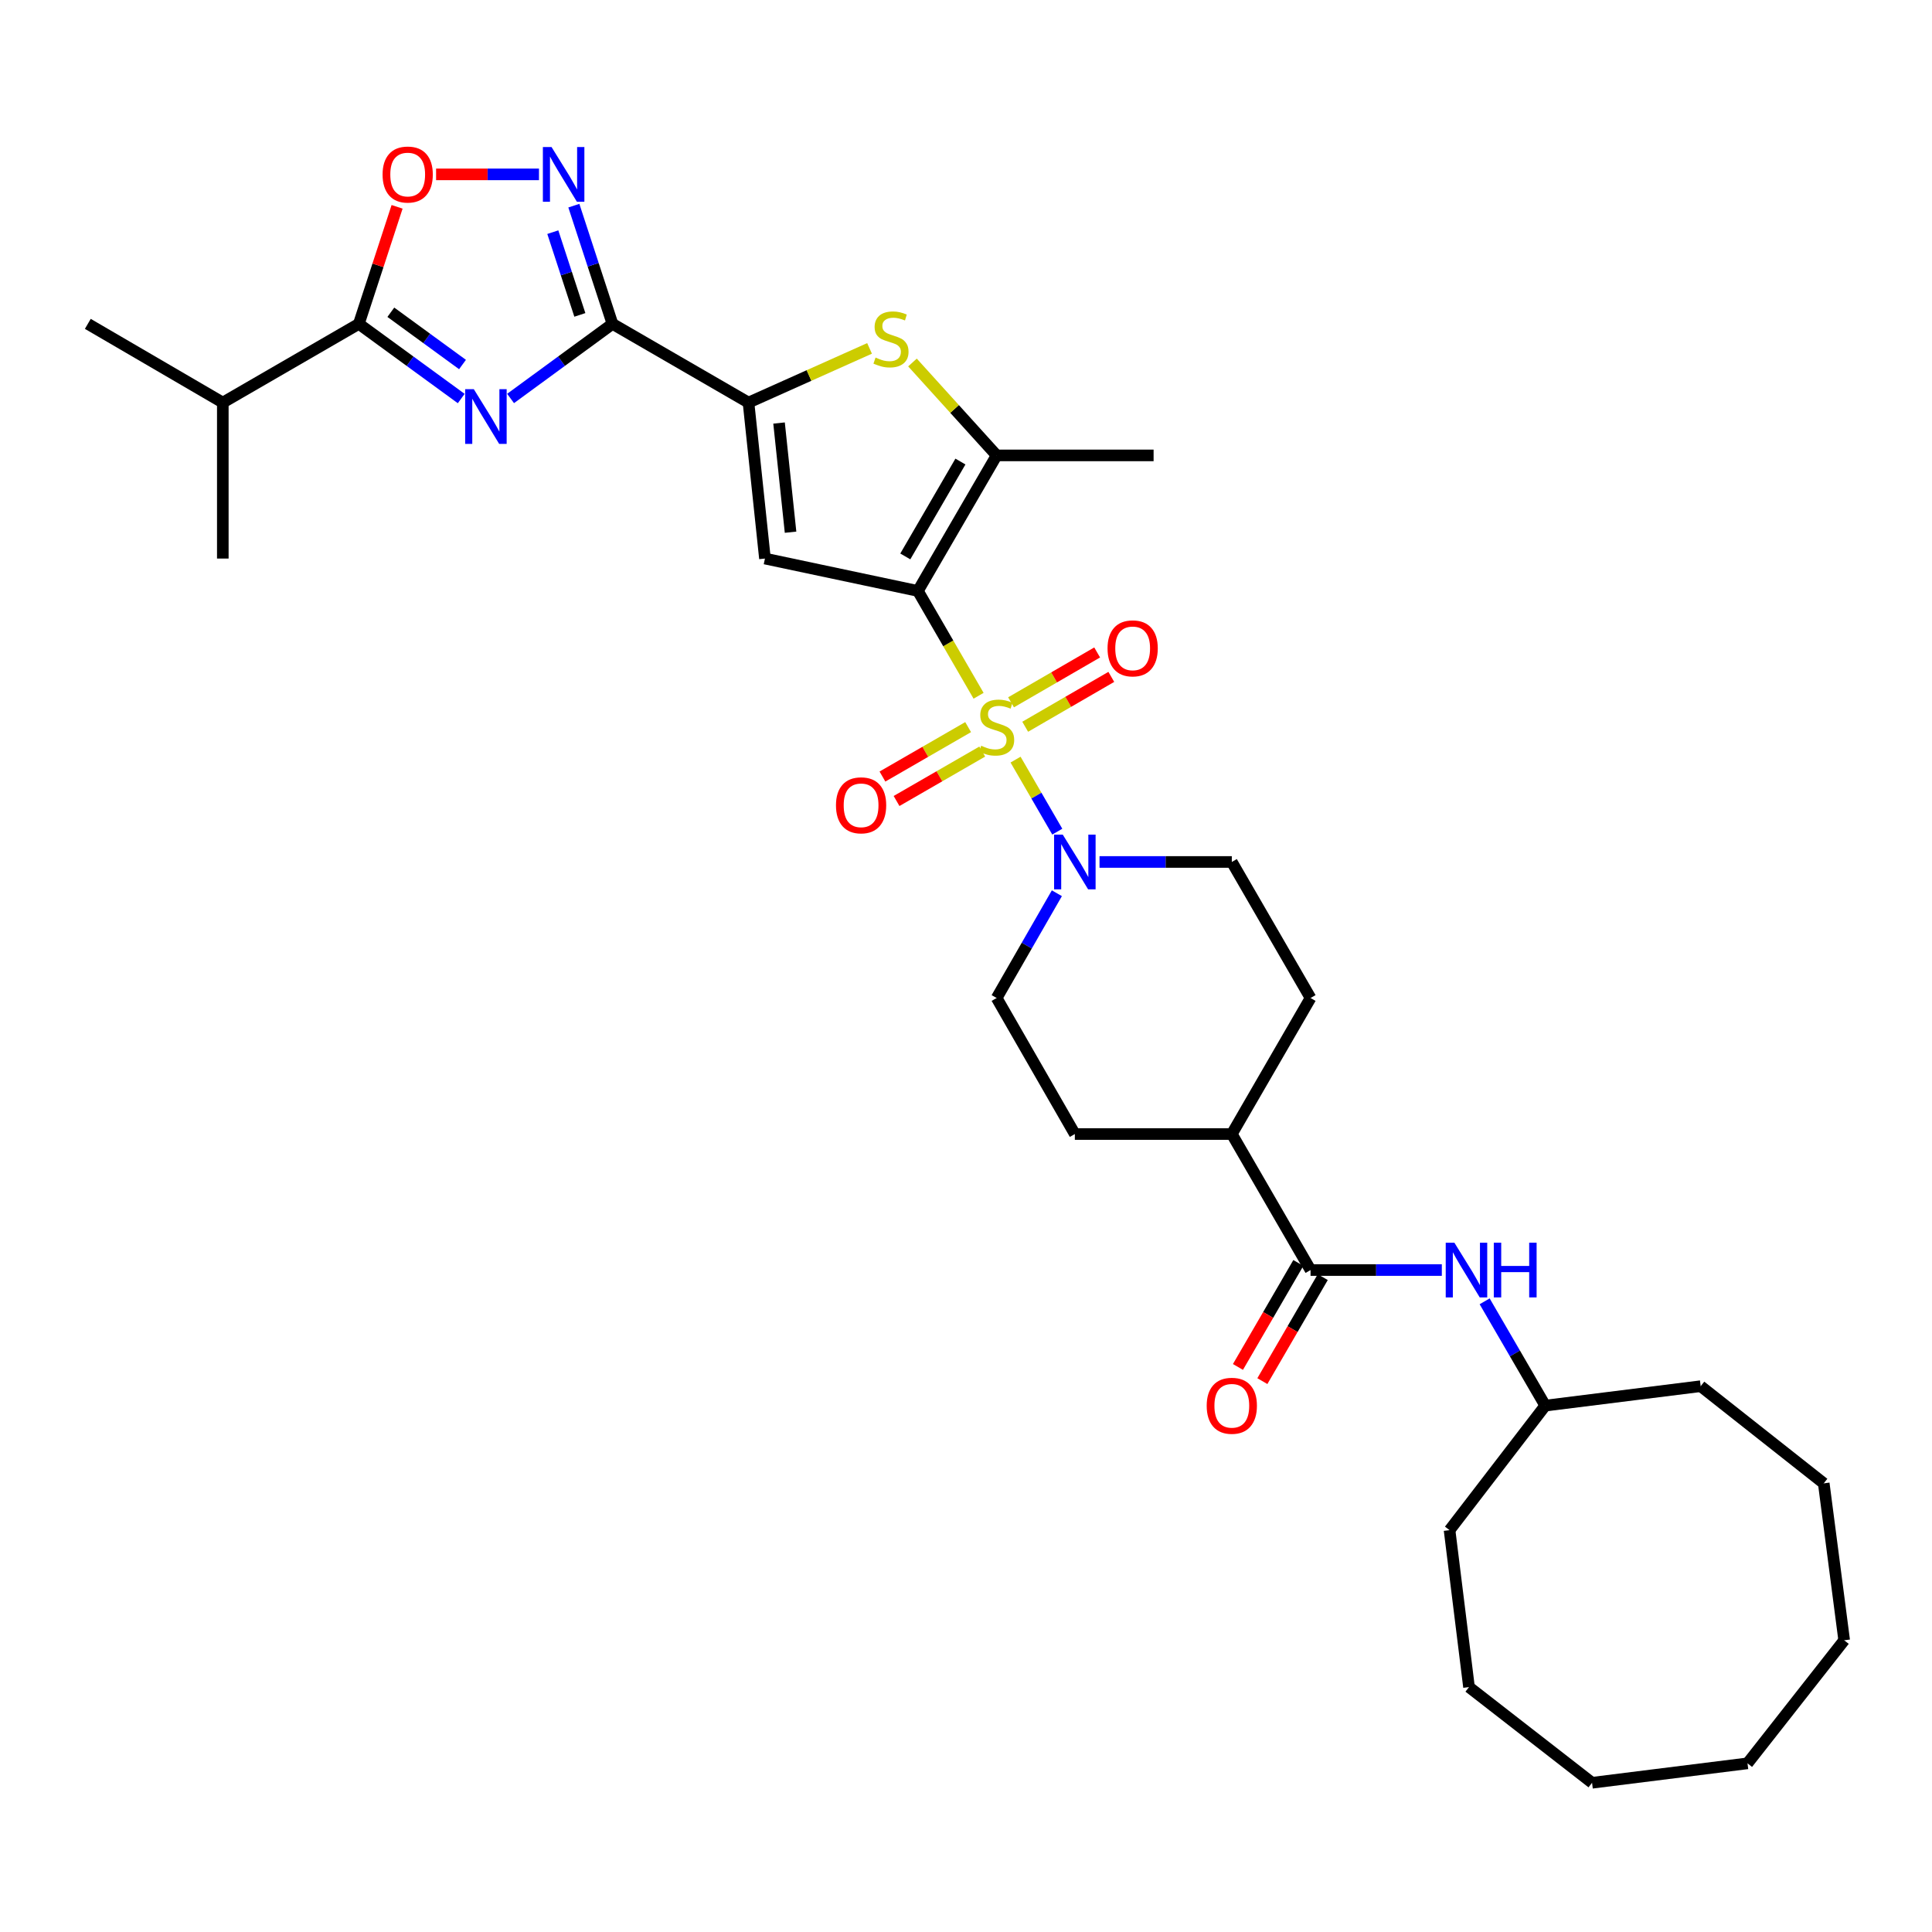 <?xml version='1.0' encoding='iso-8859-1'?>
<svg version='1.1' baseProfile='full'
              xmlns='http://www.w3.org/2000/svg'
                      xmlns:rdkit='http://www.rdkit.org/xml'
                      xmlns:xlink='http://www.w3.org/1999/xlink'
                  xml:space='preserve'
width='1000px' height='1000px' viewBox='0 0 1000 1000'>
<!-- END OF HEADER -->
<rect style='opacity:1.0;fill:#FFFFFF;stroke:none' width='1000' height='1000' x='0' y='0'> </rect>
<path class='bond-0' d='M 506.511,360.126 L 490.806,332.999' style='fill:none;fill-rule:evenodd;stroke:#CCCC00;stroke-width:6px;stroke-linecap:butt;stroke-linejoin:miter;stroke-opacity:1' />
<path class='bond-0' d='M 490.806,332.999 L 475.102,305.872' style='fill:none;fill-rule:evenodd;stroke:#000000;stroke-width:6px;stroke-linecap:butt;stroke-linejoin:miter;stroke-opacity:1' />
<path class='bond-8' d='M 525.652,393.178 L 536.451,411.82' style='fill:none;fill-rule:evenodd;stroke:#CCCC00;stroke-width:6px;stroke-linecap:butt;stroke-linejoin:miter;stroke-opacity:1' />
<path class='bond-8' d='M 536.451,411.82 L 547.25,430.461' style='fill:none;fill-rule:evenodd;stroke:#0000FF;stroke-width:6px;stroke-linecap:butt;stroke-linejoin:miter;stroke-opacity:1' />
<path class='bond-12' d='M 501.107,376.355 L 478.93,389.147' style='fill:none;fill-rule:evenodd;stroke:#CCCC00;stroke-width:6px;stroke-linecap:butt;stroke-linejoin:miter;stroke-opacity:1' />
<path class='bond-12' d='M 478.93,389.147 L 456.753,401.938' style='fill:none;fill-rule:evenodd;stroke:#FF0000;stroke-width:6px;stroke-linecap:butt;stroke-linejoin:miter;stroke-opacity:1' />
<path class='bond-12' d='M 508.408,389.013 L 486.231,401.805' style='fill:none;fill-rule:evenodd;stroke:#CCCC00;stroke-width:6px;stroke-linecap:butt;stroke-linejoin:miter;stroke-opacity:1' />
<path class='bond-12' d='M 486.231,401.805 L 464.053,414.596' style='fill:none;fill-rule:evenodd;stroke:#FF0000;stroke-width:6px;stroke-linecap:butt;stroke-linejoin:miter;stroke-opacity:1' />
<path class='bond-13' d='M 530.638,376.166 L 552.924,363.26' style='fill:none;fill-rule:evenodd;stroke:#CCCC00;stroke-width:6px;stroke-linecap:butt;stroke-linejoin:miter;stroke-opacity:1' />
<path class='bond-13' d='M 552.924,363.26 L 575.211,350.353' style='fill:none;fill-rule:evenodd;stroke:#FF0000;stroke-width:6px;stroke-linecap:butt;stroke-linejoin:miter;stroke-opacity:1' />
<path class='bond-13' d='M 523.315,363.521 L 545.602,350.615' style='fill:none;fill-rule:evenodd;stroke:#CCCC00;stroke-width:6px;stroke-linecap:butt;stroke-linejoin:miter;stroke-opacity:1' />
<path class='bond-13' d='M 545.602,350.615 L 567.888,337.708' style='fill:none;fill-rule:evenodd;stroke:#FF0000;stroke-width:6px;stroke-linecap:butt;stroke-linejoin:miter;stroke-opacity:1' />
<path class='bond-3' d='M 475.102,305.872 L 395.935,289.108' style='fill:none;fill-rule:evenodd;stroke:#000000;stroke-width:6px;stroke-linecap:butt;stroke-linejoin:miter;stroke-opacity:1' />
<path class='bond-5' d='M 475.102,305.872 L 515.863,235.716' style='fill:none;fill-rule:evenodd;stroke:#000000;stroke-width:6px;stroke-linecap:butt;stroke-linejoin:miter;stroke-opacity:1' />
<path class='bond-5' d='M 468.581,288.007 L 497.114,238.898' style='fill:none;fill-rule:evenodd;stroke:#000000;stroke-width:6px;stroke-linecap:butt;stroke-linejoin:miter;stroke-opacity:1' />
<path class='bond-1' d='M 264.277,206.249 L 290.648,186.939' style='fill:none;fill-rule:evenodd;stroke:#0000FF;stroke-width:6px;stroke-linecap:butt;stroke-linejoin:miter;stroke-opacity:1' />
<path class='bond-1' d='M 290.648,186.939 L 317.019,167.63' style='fill:none;fill-rule:evenodd;stroke:#000000;stroke-width:6px;stroke-linecap:butt;stroke-linejoin:miter;stroke-opacity:1' />
<path class='bond-9' d='M 238.732,206.282 L 212.233,186.956' style='fill:none;fill-rule:evenodd;stroke:#0000FF;stroke-width:6px;stroke-linecap:butt;stroke-linejoin:miter;stroke-opacity:1' />
<path class='bond-9' d='M 212.233,186.956 L 185.734,167.63' style='fill:none;fill-rule:evenodd;stroke:#000000;stroke-width:6px;stroke-linecap:butt;stroke-linejoin:miter;stroke-opacity:1' />
<path class='bond-9' d='M 239.392,188.678 L 220.843,175.15' style='fill:none;fill-rule:evenodd;stroke:#0000FF;stroke-width:6px;stroke-linecap:butt;stroke-linejoin:miter;stroke-opacity:1' />
<path class='bond-9' d='M 220.843,175.15 L 202.294,161.621' style='fill:none;fill-rule:evenodd;stroke:#000000;stroke-width:6px;stroke-linecap:butt;stroke-linejoin:miter;stroke-opacity:1' />
<path class='bond-2' d='M 317.019,167.63 L 387.427,208.382' style='fill:none;fill-rule:evenodd;stroke:#000000;stroke-width:6px;stroke-linecap:butt;stroke-linejoin:miter;stroke-opacity:1' />
<path class='bond-7' d='M 317.019,167.63 L 307.022,137.04' style='fill:none;fill-rule:evenodd;stroke:#000000;stroke-width:6px;stroke-linecap:butt;stroke-linejoin:miter;stroke-opacity:1' />
<path class='bond-7' d='M 307.022,137.04 L 297.025,106.451' style='fill:none;fill-rule:evenodd;stroke:#0000FF;stroke-width:6px;stroke-linecap:butt;stroke-linejoin:miter;stroke-opacity:1' />
<path class='bond-7' d='M 300.131,162.992 L 293.132,141.58' style='fill:none;fill-rule:evenodd;stroke:#000000;stroke-width:6px;stroke-linecap:butt;stroke-linejoin:miter;stroke-opacity:1' />
<path class='bond-7' d='M 293.132,141.58 L 286.134,120.168' style='fill:none;fill-rule:evenodd;stroke:#0000FF;stroke-width:6px;stroke-linecap:butt;stroke-linejoin:miter;stroke-opacity:1' />
<path class='bond-4' d='M 395.935,289.108 L 387.427,208.382' style='fill:none;fill-rule:evenodd;stroke:#000000;stroke-width:6px;stroke-linecap:butt;stroke-linejoin:miter;stroke-opacity:1' />
<path class='bond-4' d='M 409.191,275.468 L 403.235,218.959' style='fill:none;fill-rule:evenodd;stroke:#000000;stroke-width:6px;stroke-linecap:butt;stroke-linejoin:miter;stroke-opacity:1' />
<path class='bond-34' d='M 387.427,208.382 L 418.753,194.355' style='fill:none;fill-rule:evenodd;stroke:#000000;stroke-width:6px;stroke-linecap:butt;stroke-linejoin:miter;stroke-opacity:1' />
<path class='bond-34' d='M 418.753,194.355 L 450.079,180.328' style='fill:none;fill-rule:evenodd;stroke:#CCCC00;stroke-width:6px;stroke-linecap:butt;stroke-linejoin:miter;stroke-opacity:1' />
<path class='bond-6' d='M 515.863,235.716 L 494.079,211.672' style='fill:none;fill-rule:evenodd;stroke:#000000;stroke-width:6px;stroke-linecap:butt;stroke-linejoin:miter;stroke-opacity:1' />
<path class='bond-6' d='M 494.079,211.672 L 472.296,187.628' style='fill:none;fill-rule:evenodd;stroke:#CCCC00;stroke-width:6px;stroke-linecap:butt;stroke-linejoin:miter;stroke-opacity:1' />
<path class='bond-23' d='M 515.863,235.716 L 597.1,235.716' style='fill:none;fill-rule:evenodd;stroke:#000000;stroke-width:6px;stroke-linecap:butt;stroke-linejoin:miter;stroke-opacity:1' />
<path class='bond-10' d='M 278.974,90.256 L 252.347,90.256' style='fill:none;fill-rule:evenodd;stroke:#0000FF;stroke-width:6px;stroke-linecap:butt;stroke-linejoin:miter;stroke-opacity:1' />
<path class='bond-10' d='M 252.347,90.256 L 225.721,90.256' style='fill:none;fill-rule:evenodd;stroke:#FF0000;stroke-width:6px;stroke-linecap:butt;stroke-linejoin:miter;stroke-opacity:1' />
<path class='bond-16' d='M 569.11,446.151 L 603.347,446.151' style='fill:none;fill-rule:evenodd;stroke:#0000FF;stroke-width:6px;stroke-linecap:butt;stroke-linejoin:miter;stroke-opacity:1' />
<path class='bond-16' d='M 603.347,446.151 L 637.585,446.151' style='fill:none;fill-rule:evenodd;stroke:#000000;stroke-width:6px;stroke-linecap:butt;stroke-linejoin:miter;stroke-opacity:1' />
<path class='bond-17' d='M 547.033,462.342 L 531.448,489.455' style='fill:none;fill-rule:evenodd;stroke:#0000FF;stroke-width:6px;stroke-linecap:butt;stroke-linejoin:miter;stroke-opacity:1' />
<path class='bond-17' d='M 531.448,489.455 L 515.863,516.567' style='fill:none;fill-rule:evenodd;stroke:#000000;stroke-width:6px;stroke-linecap:butt;stroke-linejoin:miter;stroke-opacity:1' />
<path class='bond-21' d='M 185.734,167.63 L 115.327,208.382' style='fill:none;fill-rule:evenodd;stroke:#000000;stroke-width:6px;stroke-linecap:butt;stroke-linejoin:miter;stroke-opacity:1' />
<path class='bond-35' d='M 185.734,167.63 L 195.634,137.34' style='fill:none;fill-rule:evenodd;stroke:#000000;stroke-width:6px;stroke-linecap:butt;stroke-linejoin:miter;stroke-opacity:1' />
<path class='bond-35' d='M 195.634,137.34 L 205.533,107.051' style='fill:none;fill-rule:evenodd;stroke:#FF0000;stroke-width:6px;stroke-linecap:butt;stroke-linejoin:miter;stroke-opacity:1' />
<path class='bond-11' d='M 678.337,657.375 L 637.585,586.975' style='fill:none;fill-rule:evenodd;stroke:#000000;stroke-width:6px;stroke-linecap:butt;stroke-linejoin:miter;stroke-opacity:1' />
<path class='bond-14' d='M 678.337,657.375 L 712.313,657.375' style='fill:none;fill-rule:evenodd;stroke:#000000;stroke-width:6px;stroke-linecap:butt;stroke-linejoin:miter;stroke-opacity:1' />
<path class='bond-14' d='M 712.313,657.375 L 746.289,657.375' style='fill:none;fill-rule:evenodd;stroke:#0000FF;stroke-width:6px;stroke-linecap:butt;stroke-linejoin:miter;stroke-opacity:1' />
<path class='bond-18' d='M 672.019,653.706 L 656.39,680.617' style='fill:none;fill-rule:evenodd;stroke:#000000;stroke-width:6px;stroke-linecap:butt;stroke-linejoin:miter;stroke-opacity:1' />
<path class='bond-18' d='M 656.39,680.617 L 640.761,707.529' style='fill:none;fill-rule:evenodd;stroke:#FF0000;stroke-width:6px;stroke-linecap:butt;stroke-linejoin:miter;stroke-opacity:1' />
<path class='bond-18' d='M 684.655,661.044 L 669.026,687.956' style='fill:none;fill-rule:evenodd;stroke:#000000;stroke-width:6px;stroke-linecap:butt;stroke-linejoin:miter;stroke-opacity:1' />
<path class='bond-18' d='M 669.026,687.956 L 653.397,714.868' style='fill:none;fill-rule:evenodd;stroke:#FF0000;stroke-width:6px;stroke-linecap:butt;stroke-linejoin:miter;stroke-opacity:1' />
<path class='bond-22' d='M 768.452,673.564 L 784.134,700.555' style='fill:none;fill-rule:evenodd;stroke:#0000FF;stroke-width:6px;stroke-linecap:butt;stroke-linejoin:miter;stroke-opacity:1' />
<path class='bond-22' d='M 784.134,700.555 L 799.816,727.547' style='fill:none;fill-rule:evenodd;stroke:#000000;stroke-width:6px;stroke-linecap:butt;stroke-linejoin:miter;stroke-opacity:1' />
<path class='bond-15' d='M 637.585,586.975 L 556.339,586.975' style='fill:none;fill-rule:evenodd;stroke:#000000;stroke-width:6px;stroke-linecap:butt;stroke-linejoin:miter;stroke-opacity:1' />
<path class='bond-33' d='M 637.585,586.975 L 678.337,516.567' style='fill:none;fill-rule:evenodd;stroke:#000000;stroke-width:6px;stroke-linecap:butt;stroke-linejoin:miter;stroke-opacity:1' />
<path class='bond-20' d='M 637.585,446.151 L 678.337,516.567' style='fill:none;fill-rule:evenodd;stroke:#000000;stroke-width:6px;stroke-linecap:butt;stroke-linejoin:miter;stroke-opacity:1' />
<path class='bond-19' d='M 515.863,516.567 L 556.339,586.975' style='fill:none;fill-rule:evenodd;stroke:#000000;stroke-width:6px;stroke-linecap:butt;stroke-linejoin:miter;stroke-opacity:1' />
<path class='bond-24' d='M 115.327,208.382 L 115.327,289.108' style='fill:none;fill-rule:evenodd;stroke:#000000;stroke-width:6px;stroke-linecap:butt;stroke-linejoin:miter;stroke-opacity:1' />
<path class='bond-25' d='M 115.327,208.382 L 45.455,167.63' style='fill:none;fill-rule:evenodd;stroke:#000000;stroke-width:6px;stroke-linecap:butt;stroke-linejoin:miter;stroke-opacity:1' />
<path class='bond-26' d='M 799.816,727.547 L 880.273,717.489' style='fill:none;fill-rule:evenodd;stroke:#000000;stroke-width:6px;stroke-linecap:butt;stroke-linejoin:miter;stroke-opacity:1' />
<path class='bond-27' d='M 799.816,727.547 L 750.287,792.004' style='fill:none;fill-rule:evenodd;stroke:#000000;stroke-width:6px;stroke-linecap:butt;stroke-linejoin:miter;stroke-opacity:1' />
<path class='bond-28' d='M 880.273,717.489 L 943.968,767.772' style='fill:none;fill-rule:evenodd;stroke:#000000;stroke-width:6px;stroke-linecap:butt;stroke-linejoin:miter;stroke-opacity:1' />
<path class='bond-29' d='M 750.287,792.004 L 760.354,873.242' style='fill:none;fill-rule:evenodd;stroke:#000000;stroke-width:6px;stroke-linecap:butt;stroke-linejoin:miter;stroke-opacity:1' />
<path class='bond-32' d='M 943.968,767.772 L 954.545,849.009' style='fill:none;fill-rule:evenodd;stroke:#000000;stroke-width:6px;stroke-linecap:butt;stroke-linejoin:miter;stroke-opacity:1' />
<path class='bond-31' d='M 760.354,873.242 L 824.048,922.762' style='fill:none;fill-rule:evenodd;stroke:#000000;stroke-width:6px;stroke-linecap:butt;stroke-linejoin:miter;stroke-opacity:1' />
<path class='bond-30' d='M 904.506,912.703 L 824.048,922.762' style='fill:none;fill-rule:evenodd;stroke:#000000;stroke-width:6px;stroke-linecap:butt;stroke-linejoin:miter;stroke-opacity:1' />
<path class='bond-36' d='M 904.506,912.703 L 954.545,849.009' style='fill:none;fill-rule:evenodd;stroke:#000000;stroke-width:6px;stroke-linecap:butt;stroke-linejoin:miter;stroke-opacity:1' />
<path  class='atom-0' d='M 507.863 385.999
Q 508.183 386.119, 509.503 386.679
Q 510.823 387.239, 512.263 387.599
Q 513.743 387.919, 515.183 387.919
Q 517.863 387.919, 519.423 386.639
Q 520.983 385.319, 520.983 383.039
Q 520.983 381.479, 520.183 380.519
Q 519.423 379.559, 518.223 379.039
Q 517.023 378.519, 515.023 377.919
Q 512.503 377.159, 510.983 376.439
Q 509.503 375.719, 508.423 374.199
Q 507.383 372.679, 507.383 370.119
Q 507.383 366.559, 509.783 364.359
Q 512.223 362.159, 517.023 362.159
Q 520.303 362.159, 524.023 363.719
L 523.103 366.799
Q 519.703 365.399, 517.143 365.399
Q 514.383 365.399, 512.863 366.559
Q 511.343 367.679, 511.383 369.639
Q 511.383 371.159, 512.143 372.079
Q 512.943 372.999, 514.063 373.519
Q 515.223 374.039, 517.143 374.639
Q 519.703 375.439, 521.223 376.239
Q 522.743 377.039, 523.823 378.679
Q 524.943 380.279, 524.943 383.039
Q 524.943 386.959, 522.303 389.079
Q 519.703 391.159, 515.343 391.159
Q 512.823 391.159, 510.903 390.599
Q 509.023 390.079, 506.783 389.159
L 507.863 385.999
' fill='#CCCC00'/>
<path  class='atom-2' d='M 245.247 201.439
L 254.527 216.439
Q 255.447 217.919, 256.927 220.599
Q 258.407 223.279, 258.487 223.439
L 258.487 201.439
L 262.247 201.439
L 262.247 229.759
L 258.367 229.759
L 248.407 213.359
Q 247.247 211.439, 246.007 209.239
Q 244.807 207.039, 244.447 206.359
L 244.447 229.759
L 240.767 229.759
L 240.767 201.439
L 245.247 201.439
' fill='#0000FF'/>
<path  class='atom-7' d='M 453.18 185.078
Q 453.5 185.198, 454.82 185.758
Q 456.14 186.318, 457.58 186.678
Q 459.06 186.998, 460.5 186.998
Q 463.18 186.998, 464.74 185.718
Q 466.3 184.398, 466.3 182.118
Q 466.3 180.558, 465.5 179.598
Q 464.74 178.638, 463.54 178.118
Q 462.34 177.598, 460.34 176.998
Q 457.82 176.238, 456.3 175.518
Q 454.82 174.798, 453.74 173.278
Q 452.7 171.758, 452.7 169.198
Q 452.7 165.638, 455.1 163.438
Q 457.54 161.238, 462.34 161.238
Q 465.62 161.238, 469.34 162.798
L 468.42 165.878
Q 465.02 164.478, 462.46 164.478
Q 459.7 164.478, 458.18 165.638
Q 456.66 166.758, 456.7 168.718
Q 456.7 170.238, 457.46 171.158
Q 458.26 172.078, 459.38 172.598
Q 460.54 173.118, 462.46 173.718
Q 465.02 174.518, 466.54 175.318
Q 468.06 176.118, 469.14 177.758
Q 470.26 179.358, 470.26 182.118
Q 470.26 186.038, 467.62 188.158
Q 465.02 190.238, 460.66 190.238
Q 458.14 190.238, 456.22 189.678
Q 454.34 189.158, 452.1 188.238
L 453.18 185.078
' fill='#CCCC00'/>
<path  class='atom-8' d='M 285.472 76.096
L 294.752 91.096
Q 295.672 92.576, 297.152 95.256
Q 298.632 97.936, 298.712 98.096
L 298.712 76.096
L 302.472 76.096
L 302.472 104.416
L 298.592 104.416
L 288.632 88.016
Q 287.472 86.096, 286.232 83.896
Q 285.032 81.696, 284.672 81.016
L 284.672 104.416
L 280.992 104.416
L 280.992 76.096
L 285.472 76.096
' fill='#0000FF'/>
<path  class='atom-9' d='M 550.079 431.991
L 559.359 446.991
Q 560.279 448.471, 561.759 451.151
Q 563.239 453.831, 563.319 453.991
L 563.319 431.991
L 567.079 431.991
L 567.079 460.311
L 563.199 460.311
L 553.239 443.911
Q 552.079 441.991, 550.839 439.791
Q 549.639 437.591, 549.279 436.911
L 549.279 460.311
L 545.599 460.311
L 545.599 431.991
L 550.079 431.991
' fill='#0000FF'/>
<path  class='atom-11' d='M 198.022 90.336
Q 198.022 83.536, 201.382 79.736
Q 204.742 75.936, 211.022 75.936
Q 217.302 75.936, 220.662 79.736
Q 224.022 83.536, 224.022 90.336
Q 224.022 97.216, 220.622 101.136
Q 217.222 105.016, 211.022 105.016
Q 204.782 105.016, 201.382 101.136
Q 198.022 97.256, 198.022 90.336
M 211.022 101.816
Q 215.342 101.816, 217.662 98.936
Q 220.022 96.016, 220.022 90.336
Q 220.022 84.776, 217.662 81.976
Q 215.342 79.136, 211.022 79.136
Q 206.702 79.136, 204.342 81.936
Q 202.022 84.736, 202.022 90.336
Q 202.022 96.056, 204.342 98.936
Q 206.702 101.816, 211.022 101.816
' fill='#FF0000'/>
<path  class='atom-13' d='M 432.698 416.828
Q 432.698 410.028, 436.058 406.228
Q 439.418 402.428, 445.698 402.428
Q 451.978 402.428, 455.338 406.228
Q 458.698 410.028, 458.698 416.828
Q 458.698 423.708, 455.298 427.628
Q 451.898 431.508, 445.698 431.508
Q 439.458 431.508, 436.058 427.628
Q 432.698 423.748, 432.698 416.828
M 445.698 428.308
Q 450.018 428.308, 452.338 425.428
Q 454.698 422.508, 454.698 416.828
Q 454.698 411.268, 452.338 408.468
Q 450.018 405.628, 445.698 405.628
Q 441.378 405.628, 439.018 408.428
Q 436.698 411.228, 436.698 416.828
Q 436.698 422.548, 439.018 425.428
Q 441.378 428.308, 445.698 428.308
' fill='#FF0000'/>
<path  class='atom-14' d='M 573.262 335.591
Q 573.262 328.791, 576.622 324.991
Q 579.982 321.191, 586.262 321.191
Q 592.542 321.191, 595.902 324.991
Q 599.262 328.791, 599.262 335.591
Q 599.262 342.471, 595.862 346.391
Q 592.462 350.271, 586.262 350.271
Q 580.022 350.271, 576.622 346.391
Q 573.262 342.511, 573.262 335.591
M 586.262 347.071
Q 590.582 347.071, 592.902 344.191
Q 595.262 341.271, 595.262 335.591
Q 595.262 330.031, 592.902 327.231
Q 590.582 324.391, 586.262 324.391
Q 581.942 324.391, 579.582 327.191
Q 577.262 329.991, 577.262 335.591
Q 577.262 341.311, 579.582 344.191
Q 581.942 347.071, 586.262 347.071
' fill='#FF0000'/>
<path  class='atom-15' d='M 752.787 643.215
L 762.067 658.215
Q 762.987 659.695, 764.467 662.375
Q 765.947 665.055, 766.027 665.215
L 766.027 643.215
L 769.787 643.215
L 769.787 671.535
L 765.907 671.535
L 755.947 655.135
Q 754.787 653.215, 753.547 651.015
Q 752.347 648.815, 751.987 648.135
L 751.987 671.535
L 748.307 671.535
L 748.307 643.215
L 752.787 643.215
' fill='#0000FF'/>
<path  class='atom-15' d='M 773.187 643.215
L 777.027 643.215
L 777.027 655.255
L 791.507 655.255
L 791.507 643.215
L 795.347 643.215
L 795.347 671.535
L 791.507 671.535
L 791.507 658.455
L 777.027 658.455
L 777.027 671.535
L 773.187 671.535
L 773.187 643.215
' fill='#0000FF'/>
<path  class='atom-19' d='M 624.585 727.627
Q 624.585 720.827, 627.945 717.027
Q 631.305 713.227, 637.585 713.227
Q 643.865 713.227, 647.225 717.027
Q 650.585 720.827, 650.585 727.627
Q 650.585 734.507, 647.185 738.427
Q 643.785 742.307, 637.585 742.307
Q 631.345 742.307, 627.945 738.427
Q 624.585 734.547, 624.585 727.627
M 637.585 739.107
Q 641.905 739.107, 644.225 736.227
Q 646.585 733.307, 646.585 727.627
Q 646.585 722.067, 644.225 719.267
Q 641.905 716.427, 637.585 716.427
Q 633.265 716.427, 630.905 719.227
Q 628.585 722.027, 628.585 727.627
Q 628.585 733.347, 630.905 736.227
Q 633.265 739.107, 637.585 739.107
' fill='#FF0000'/>
</svg>
